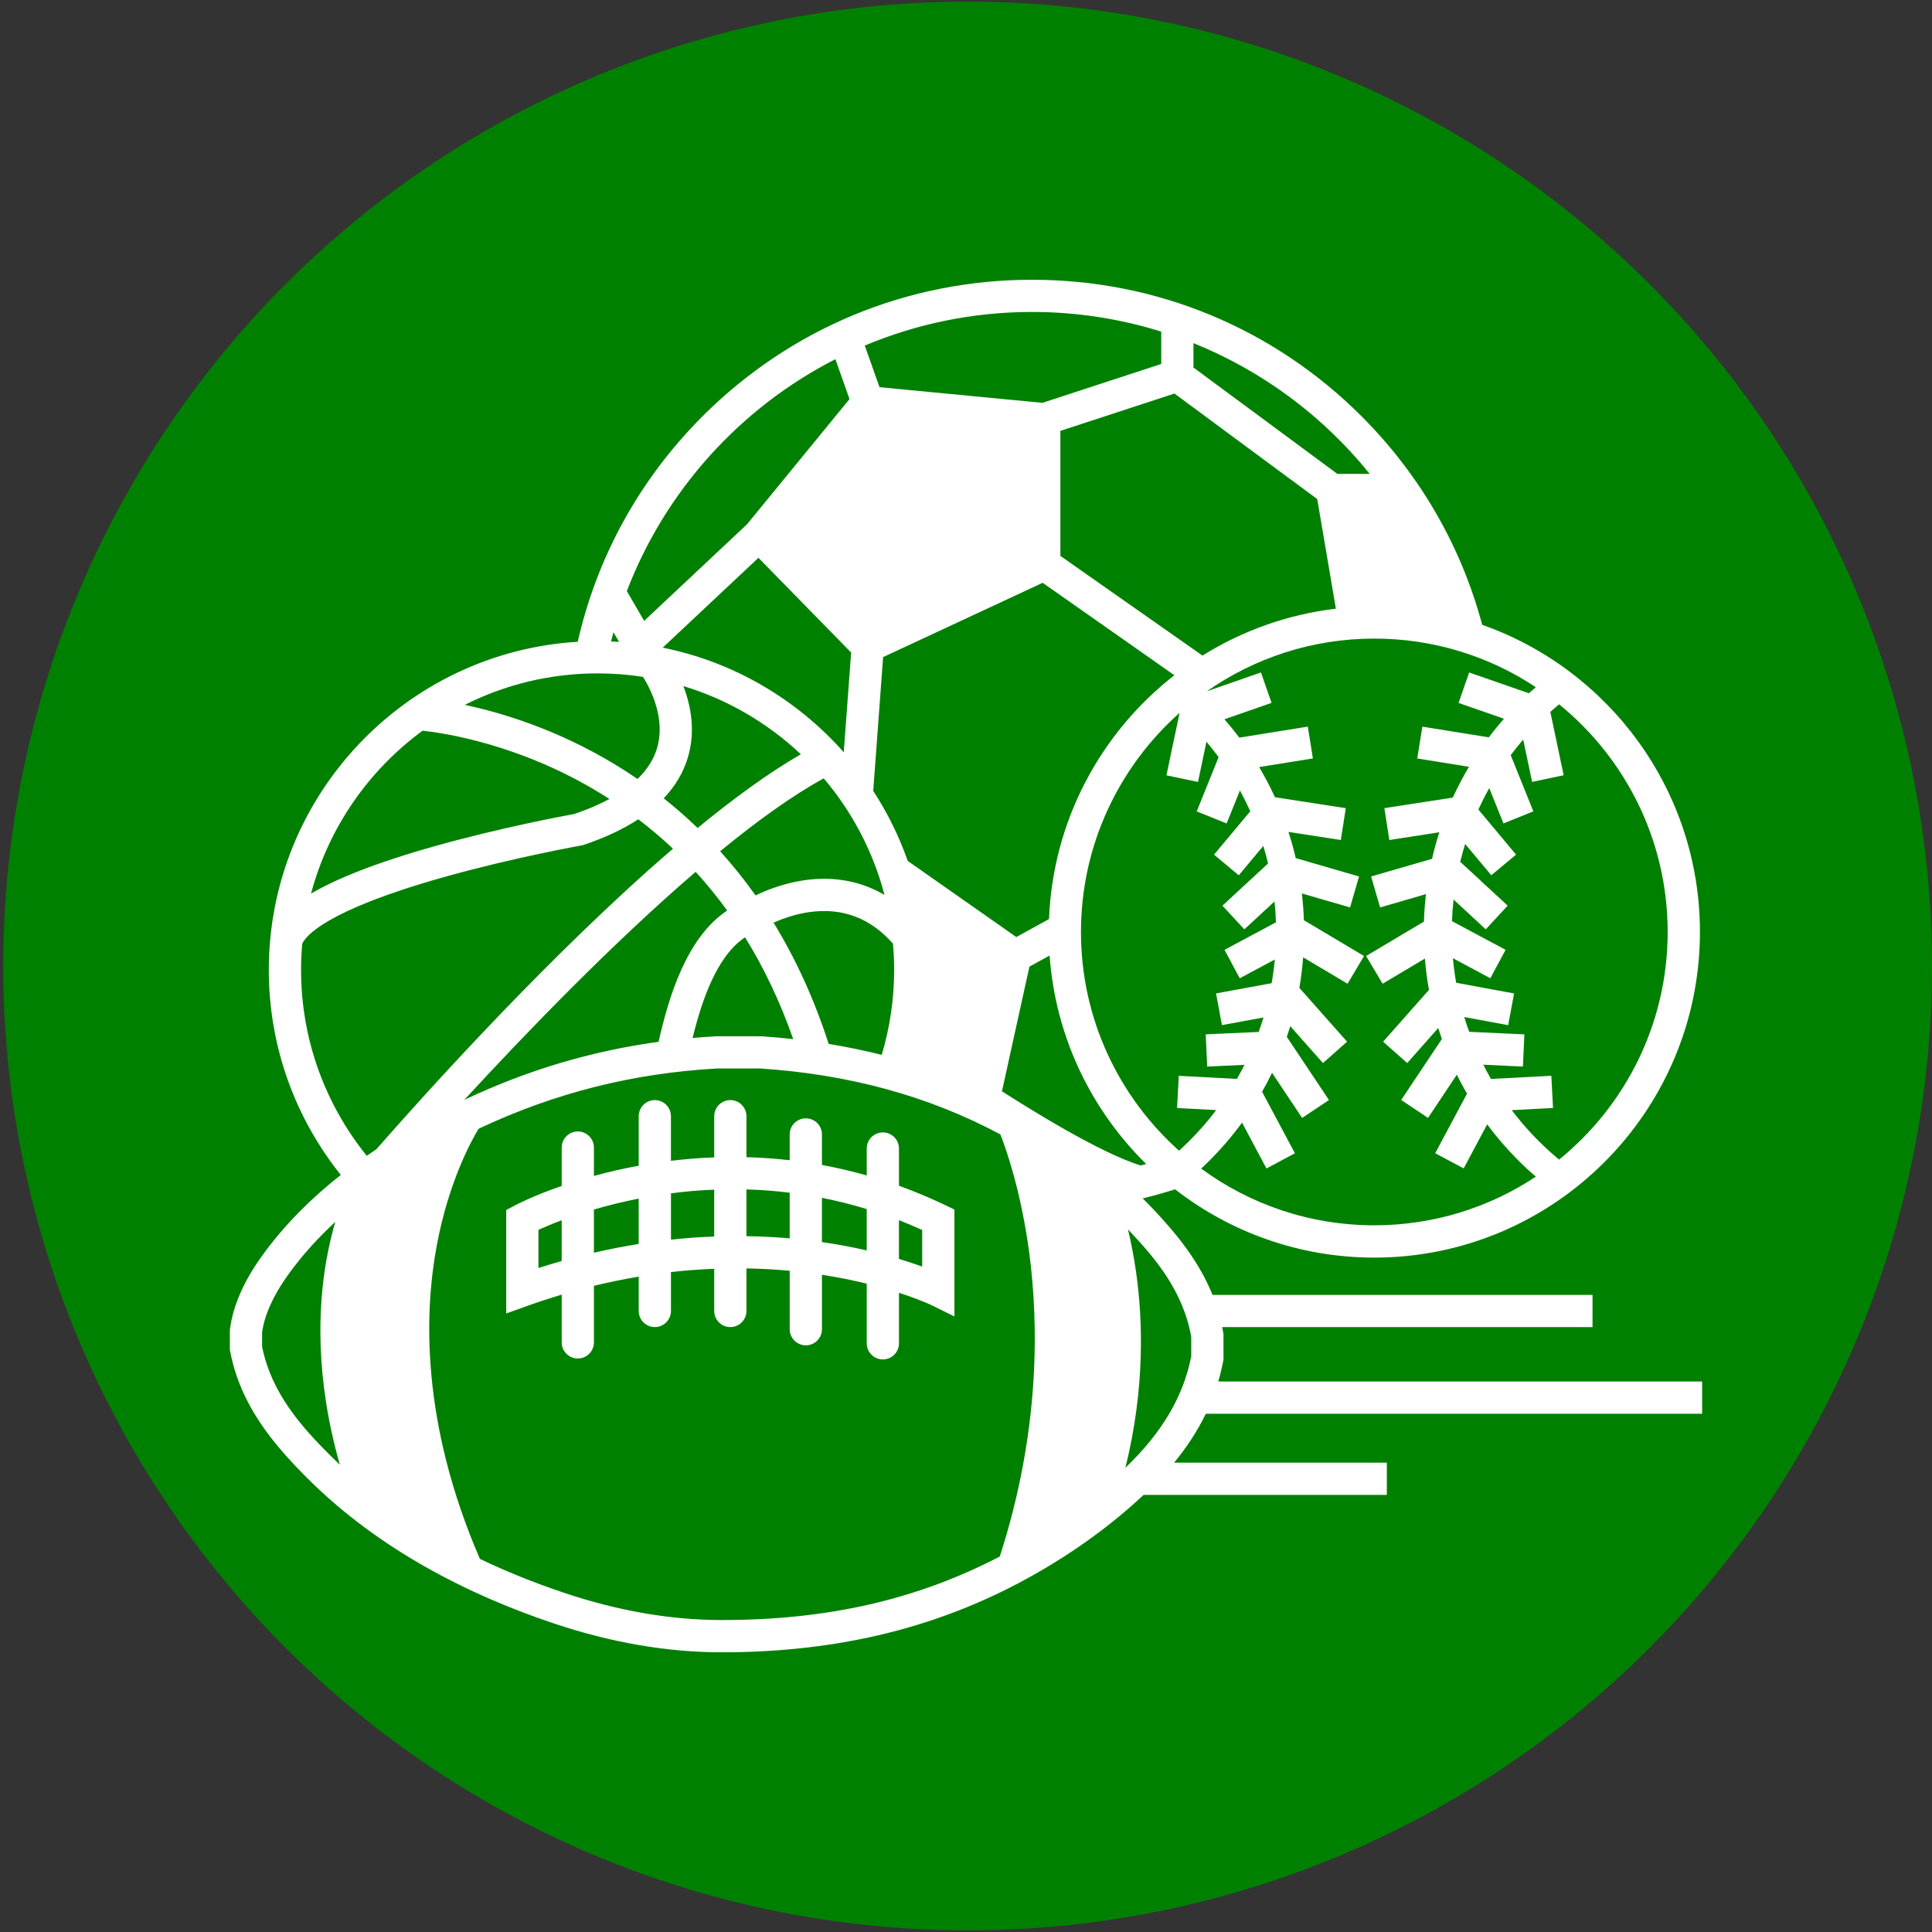 <svg version="1.1" xmlns="http://www.w3.org/2000/svg" xmlns:xlink="http://www.w3.org/1999/xlink" x="0px" y="0px" width="50px" height="50px" font-weight="600" viewBox="0 0 100 100" class="SmallLogoImg EditableLogoImg" data-toggle="modal" data-target="#Modal_EditIcon" data-sourceid="2753" data-title="Parks &amp; Rec Dept" id="NewSmallIcon2753" style="width: 60px; height: 60px;"><rect x="0" y="0" width="100" height="100" fill="#333333" stroke="none"/><circle id="Background_Small" cx="50.083" cy="50" r="49.917" fill="green"/><g id="Icon_Sports_Small" fill="#ffffff"><path d="M48.926,62.377c-0.785-0.375-1.586-0.709-2.396-1.002v-1.926c0-0.461-0.373-0.836-0.834-0.836s-0.834,0.375-0.834,0.836   v1.391c-0.765-0.217-1.538-0.396-2.318-0.541v-1.58c0-0.461-0.374-0.834-0.835-0.834c-0.46,0-0.835,0.373-0.835,0.834v1.334   c-0.74-0.086-1.486-0.137-2.238-0.158v-2.119c0-0.461-0.373-0.836-0.834-0.836s-0.834,0.375-0.834,0.836v2.129   c-0.779,0.029-1.527,0.092-2.24,0.178v-2.307c0-0.461-0.373-0.836-0.834-0.836s-0.834,0.375-0.834,0.836v2.561   c-0.843,0.154-1.619,0.336-2.318,0.529v-1.467c0-0.461-0.373-0.834-0.834-0.834s-0.834,0.373-0.834,0.834v1.984   c-1.475,0.512-2.347,0.967-2.428,1.012l-0.443,0.234v5.355l1.116-0.4c0.583-0.209,1.169-0.4,1.755-0.576v2.473   c0,0.461,0.373,0.834,0.834,0.834s0.834-0.373,0.834-0.834v-2.928c0.771-0.188,1.545-0.346,2.318-0.475v1.777   c0,0.461,0.374,0.834,0.835,0.834c0.46,0,0.834-0.373,0.834-0.834v-2.014c0.747-0.084,1.493-0.139,2.239-0.168v2.182   c0,0.461,0.373,0.834,0.834,0.834s0.834-0.373,0.834-0.834v-2.203c0.786,0.014,1.534,0.057,2.239,0.123v3.023   c0,0.461,0.374,0.836,0.835,0.836s0.834-0.375,0.834-0.836v-2.816c0.86,0.131,1.637,0.293,2.318,0.459v3.088   c0,0.461,0.373,0.834,0.834,0.834s0.834-0.373,0.834-0.834v-2.615c1.055,0.342,1.644,0.621,1.67,0.633l1.201,0.592v-5.533   L48.926,62.377z M27.87,65.633v-1.977c0.28-0.127,0.686-0.303,1.202-0.496v2.109C28.672,65.383,28.271,65.504,27.87,65.633z    M30.741,64.84v-2.234c0.686-0.201,1.463-0.398,2.317-0.566v2.346C32.286,64.51,31.513,64.66,30.741,64.84z M34.729,64.164v-2.398   c0.709-0.092,1.457-0.16,2.238-0.189v2.426C36.221,64.029,35.475,64.084,34.729,64.164z M38.635,63.984v-2.42   c0.754,0.021,1.5,0.078,2.239,0.17v2.363C40.166,64.035,39.42,63.996,38.635,63.984z M42.543,64.291V62   c0.781,0.154,1.555,0.346,2.318,0.58v2.141C44.166,64.561,43.391,64.412,42.543,64.291z M47.732,65.557   c-0.336-0.121-0.738-0.258-1.203-0.396v-2.004c0.404,0.158,0.805,0.326,1.203,0.506V65.557z"/><path d="M88.102,73.176v-1.668H63.057c0.102-0.35,0.188-0.703,0.256-1.064l0.014-0.076v-1.314l-0.012-0.07   c-0.016-0.098-0.034-0.195-0.055-0.293h19.169v-1.668H62.76c-0.713-1.771-1.892-3.191-3.103-4.473   c-0.166-0.174-0.337-0.35-0.511-0.521c0.564-0.137,1.123-0.295,1.674-0.471c2.854,2.215,6.433,3.535,10.315,3.535   c9.292,0,16.853-7.561,16.853-16.853c0-7.336-4.713-13.592-11.27-15.9c-1.08-4.047-3.207-7.756-6.248-10.797   c-4.555-4.556-10.609-7.063-17.051-7.063s-12.498,2.509-17.053,7.063c-3.26,3.259-5.469,7.288-6.463,11.676   c-8.906,0.534-15.99,7.947-15.99,16.984c0,4.011,1.396,7.7,3.727,10.612c-1.655,1.305-3.014,2.703-4.102,4.223   c-0.93,1.295-1.479,2.559-1.634,3.756l-0.007,0.055v1.016l0.016,0.076c0.529,2.791,2.229,4.803,3.986,6.561   c3.236,3.236,7.531,5.768,12.764,7.525c2.957,0.994,5.883,1.496,8.695,1.496c6.126,0,11.436-1.326,16.231-4.057   c2.09-1.188,3.973-2.563,5.603-4.09h12.59v-1.668h-11.01c0.673-0.818,1.217-1.658,1.639-2.531H88.102L88.102,73.176L88.102,73.176z    M24.033,56.928c3.175-3.447,7.668-8.104,11.975-11.802c0.578,0.633,1.121,1.3,1.629,2.003c-2.109,1.405-3.031,4.492-3.549,6.795   C30.59,54.404,27.266,55.398,24.033,56.928z M63.49,42.621l0.688-1.706c0.192,0.351,0.371,0.709,0.537,1.076l-1.877,2.245   l1.281,1.069l1.27-1.52c0.091,0.3,0.174,0.602,0.246,0.908l-2.361,2.184l1.133,1.226l1.563-1.444   c0.036,0.357,0.062,0.718,0.073,1.081l-2.661,1.424l0.787,1.472l1.816-0.972c-0.039,0.413-0.093,0.822-0.164,1.226l-2.877,0.53   l0.303,1.641l2.15-0.396c-0.076,0.252-0.158,0.502-0.247,0.748l-2.741,0.125l0.076,1.668l1.93-0.09   c-0.124,0.246-0.256,0.488-0.392,0.727l-3.01-0.158l-0.087,1.666l2.025,0.107c-0.575,0.758-1.219,1.463-1.924,2.102   c-3.112-2.783-5.076-6.826-5.076-11.319c0-4.494,1.964-8.538,5.077-11.32c0.007,0.005,0.013,0.011,0.019,0.017l-0.672,3.192   l1.633,0.344l0.438-2.083c0.218,0.259,0.428,0.525,0.63,0.799l-1.133,2.809L63.49,42.621z M54.297,47.571l-1.693,0.931l-5.619-3.94   c-0.453-1.285-1.055-2.501-1.787-3.625l0.512-6.925l8.258-3.846l6.818,4.784C56.994,37.908,54.498,42.45,54.297,47.571z    M45.781,46.321c-1.486-0.874-3.006-0.931-4.18-0.756c-1.035,0.154-1.917,0.504-2.494,0.783c-0.569-0.804-1.181-1.567-1.832-2.287   c1.899-1.558,3.73-2.88,5.361-3.773C44.102,42.015,45.192,44.067,45.781,46.321z M44.055,33.776l-0.383,5.16   c-2.408-2.722-5.674-4.668-9.369-5.414l4.954-4.65L44.055,33.776z M35.371,35.511c2.301,0.696,4.375,1.92,6.082,3.529   c-1.656,0.955-3.477,2.282-5.344,3.816c-0.561-0.54-1.145-1.052-1.755-1.535c0.593-0.623,1.007-1.319,1.241-2.086   C36.02,37.848,35.754,36.514,35.371,35.511z M38.564,48.516c0.992,1.599,1.823,3.355,2.492,5.268   c-0.535-0.061-1.075-0.107-1.621-0.145l-2.328-0.002l-0.046,0.002c-0.407,0.021-0.811,0.053-1.212,0.088   C36.324,51.779,37.105,49.479,38.564,48.516z M42.893,54.033c-0.738-2.283-1.691-4.381-2.854-6.276   c0.456-0.204,1.091-0.434,1.81-0.541c1.728-0.257,3.195,0.29,4.371,1.627c0.04,0.448,0.061,0.902,0.061,1.36   c0,1.527-0.225,3.002-0.643,4.396C44.739,54.375,43.824,54.186,42.893,54.033z M59.049,60.326c-2.09-0.631-5.861-2.988-7.188-3.842   l1.422-6.451l1.044-0.574c0.303,4.211,2.159,7.998,4.999,10.791C59.234,60.275,59.143,60.301,59.049,60.326z M62.172,60.486   c0.145-0.133,0.285-0.27,0.424-0.408c0.619-0.619,1.184-1.277,1.691-1.971l1.265,2.373l1.473-0.787l-1.7-3.186   c0.184-0.32,0.354-0.646,0.515-0.979l1.559,2.336l1.388-0.926l-2.182-3.27c0.063-0.184,0.123-0.367,0.18-0.553l1.691,1.908   l1.249-1.105l-2.471-2.787c0.091-0.521,0.155-1.049,0.196-1.581l2.299,1.368l0.853-1.435l-3.112-1.853   c-0.017-0.465-0.051-0.927-0.105-1.385l2.494,0.723l0.465-1.602l-3.277-0.951c-0.106-0.458-0.232-0.91-0.377-1.356l2.711,0.419   l0.256-1.648l-3.666-0.566c-0.245-0.533-0.518-1.054-0.817-1.56l2.782-0.447l-0.265-1.647l-3.543,0.57   c-0.245-0.325-0.502-0.642-0.771-0.95l2.438-0.849l-0.548-1.575l-2.803,0.976c2.46-1.719,5.45-2.729,8.673-2.729   c3.085,0,5.958,0.926,8.356,2.514c-0.119,0.104-0.236,0.209-0.354,0.316l-3.095-1.076l-0.549,1.576l2.351,0.818   c-0.274,0.313-0.537,0.634-0.785,0.963l-3.439-0.553l-0.266,1.646l2.678,0.432c-0.309,0.517-0.587,1.049-0.836,1.595l-3.542,0.546   l0.255,1.65l2.589-0.401c-0.146,0.452-0.272,0.91-0.378,1.374l-3.153,0.914l0.465,1.602l2.373-0.688   c-0.054,0.47-0.089,0.942-0.104,1.421l-2.993,1.781l0.854,1.435l2.187-1.303c0.045,0.547,0.115,1.089,0.212,1.623l-2.374,2.68   l1.248,1.105l1.605-1.813c0.061,0.191,0.123,0.381,0.189,0.57l-2.105,3.154l1.389,0.928l1.49-2.236   c0.164,0.332,0.34,0.66,0.527,0.982l-1.645,3.082l1.472,0.787l1.216-2.281c0.49,0.66,1.031,1.287,1.623,1.879   c0.289,0.291,0.59,0.566,0.896,0.83c-2.398,1.588-5.271,2.516-8.357,2.516C67.785,63.422,64.686,62.332,62.172,60.486z    M86.318,48.24c0,4.75-2.192,8.996-5.619,11.781c-0.912-0.756-1.736-1.613-2.452-2.559l2.137-0.113l-0.087-1.666l-3.123,0.164   c-0.141-0.242-0.272-0.486-0.398-0.738l2.049,0.096l0.077-1.666l-2.858-0.133c-0.092-0.252-0.176-0.506-0.254-0.764l2.274,0.42   l0.304-1.641l-2.998-0.554c-0.072-0.418-0.129-0.841-0.167-1.27l1.938,1.037l0.787-1.472l-2.774-1.484   c0.013-0.377,0.042-0.749,0.082-1.118l1.667,1.542l1.133-1.226l-2.456-2.271c0.077-0.312,0.161-0.619,0.256-0.923l1.354,1.622   l1.281-1.069l-1.951-2.335c0.174-0.378,0.359-0.747,0.563-1.108l0.736,1.828l1.547-0.624l-1.172-2.91   c0.207-0.275,0.422-0.545,0.646-0.807l0.462,2.192l1.633-0.344l-0.69-3.279c0.149-0.134,0.301-0.265,0.455-0.393   C84.126,39.243,86.318,43.49,86.318,48.24z M61.773,17.761c3.592,1.446,6.728,3.795,9.123,6.766h-1.676l-7.447-5.504V17.761   L61.773,17.761z M68.18,25.832l0.965,5.674c-2.512,0.297-4.854,1.147-6.904,2.427l-7.355-5.159v-6.472l5.904-1.932L68.18,25.832z    M53.418,16.147c2.328,0,4.574,0.356,6.687,1.017v1.675l-6.147,2.011l-8.434-0.809l-0.764-2.155   C47.426,16.767,50.352,16.147,53.418,16.147z M43.24,18.591l0.73,2.065l-5.301,6.478l-5.328,5.002l-0.896-1.542   C34.439,25.388,38.316,21.106,43.24,18.591z M32.044,33.223c-0.138-0.009-0.276-0.016-0.415-0.021c0.04-0.16,0.08-0.32,0.123-0.479   L32.044,33.223z M30.932,34.854c0.799,0,1.584,0.062,2.35,0.181c0.377,0.6,1.195,2.153,0.719,3.714   c-0.174,0.57-0.51,1.096-1.002,1.571c-0.392-0.268-0.791-0.526-1.201-0.773c-2.991-1.802-5.832-2.658-7.742-3.063   C26.125,35.442,28.461,34.854,30.932,34.854z M21.873,37.821c1.078,0.114,4.993,0.685,9.128,3.195   c0.183,0.11,0.363,0.224,0.542,0.34c-0.523,0.283-1.124,0.541-1.803,0.772c-0.5,0.092-3.843,0.714-7.24,1.671   c-3.178,0.895-5.158,1.722-6.402,2.456C17.012,42.826,19.086,39.865,21.873,37.821z M15.583,50.203c0-0.454,0.021-0.904,0.06-1.349   c0.156-0.37,1.141-1.71,7.299-3.445c3.588-1.012,7.118-1.643,7.154-1.648l0.062-0.012l0.06-0.02c1.1-0.371,2.04-0.813,2.819-1.323   c0.628,0.479,1.228,0.985,1.796,1.522c-6.305,5.417-12.854,12.706-15.354,15.558c-0.168,0.113-0.332,0.225-0.496,0.338   C16.857,57.189,15.583,53.842,15.583,50.203z M13.566,69.703v-0.746c0.129-0.906,0.576-1.898,1.328-2.949   c0.694-0.969,1.512-1.887,2.461-2.762c-0.172,0.588-0.332,1.254-0.463,1.994c-0.427,2.422-0.585,6.074,0.699,10.576   c-0.174-0.164-0.345-0.33-0.512-0.496C15.633,73.873,14.053,72.129,13.566,69.703z M29.195,82.443   c-1.541-0.516-2.994-1.104-4.357-1.756c-3.046-7.047-2.893-12.734-2.219-16.283c0.621-3.277,1.789-5.381,2.153-5.979   c3.925-1.854,7.99-2.879,12.358-3.121h2.223c4.627,0.309,8.711,1.428,12.426,3.412c0.279,0.709,1.068,2.908,1.496,6.139   c0.475,3.582,0.586,9.193-1.527,15.711c-4.308,2.238-8.912,3.287-14.389,3.287C34.728,83.854,31.98,83.379,29.195,82.443z    M61.657,70.211c-0.405,2.063-1.51,3.938-3.374,5.729c-0.011,0.01-0.021,0.02-0.032,0.029c1.028-4.139,0.898-7.709,0.55-10.143   c-0.117-0.814-0.263-1.549-0.416-2.191c0.02,0.02,0.04,0.041,0.06,0.063c1.335,1.41,2.79,3.113,3.213,5.496V70.211L61.657,70.211z"/><g id="XMLID_5_"><g><path d="M47.658,47.072l3.956,2.776l-1.36,6.177c-0.104-0.004-0.208-0.006-0.309-0.01c-0.88-0.363-1.781-0.686-2.699-0.967     c0.456-1.539,0.701-3.162,0.701-4.845c0-0.683-0.04-1.36-0.119-2.022l0.002-0.003c0-0.003-0.002-0.006-0.002-0.006     C47.781,47.802,47.727,47.435,47.658,47.072z"/></g></g><g id="XMLID_4_"><g><path d="M72.122,26.194c1.14,1.716,2.05,3.598,2.688,5.598c-1.183-0.263-2.412-0.404-3.674-0.404c-0.107,0-0.212,0-0.318,0.003     l-0.883-5.196H72.122z"/></g></g><g id="XMLID_3_"><g><polygon points="53.217,22.456 53.217,28.677 45.098,32.457 40.4,27.656 45.277,21.693    "/></g></g><g id="XMLID_2_"><g><path d="M57.16,66.131c0.38,2.717,0.467,6.959-1.24,11.818c-0.659,0.496-1.349,0.967-2.072,1.418     c1.682-6.113,1.535-11.354,1.072-14.803c-0.25-1.875-0.615-3.41-0.943-4.547c0.689,0.453,1.348,0.922,1.964,1.41     C56.161,61.945,56.809,63.643,57.16,66.131z"/></g></g><g id="XMLID_1_"><g><path d="M22.264,59.732c-0.45,1.086-0.928,2.516-1.266,4.266c-0.478,2.455-0.582,5.031-0.309,7.66     c0.266,2.568,0.895,5.193,1.869,7.826c-0.889-0.516-1.731-1.064-2.525-1.646c-2.064-5.311-1.967-9.566-1.514-12.217     c0.42-2.445,1.205-4.004,1.453-4.455C20.684,60.676,21.445,60.199,22.264,59.732z"/></g></g></g></svg>